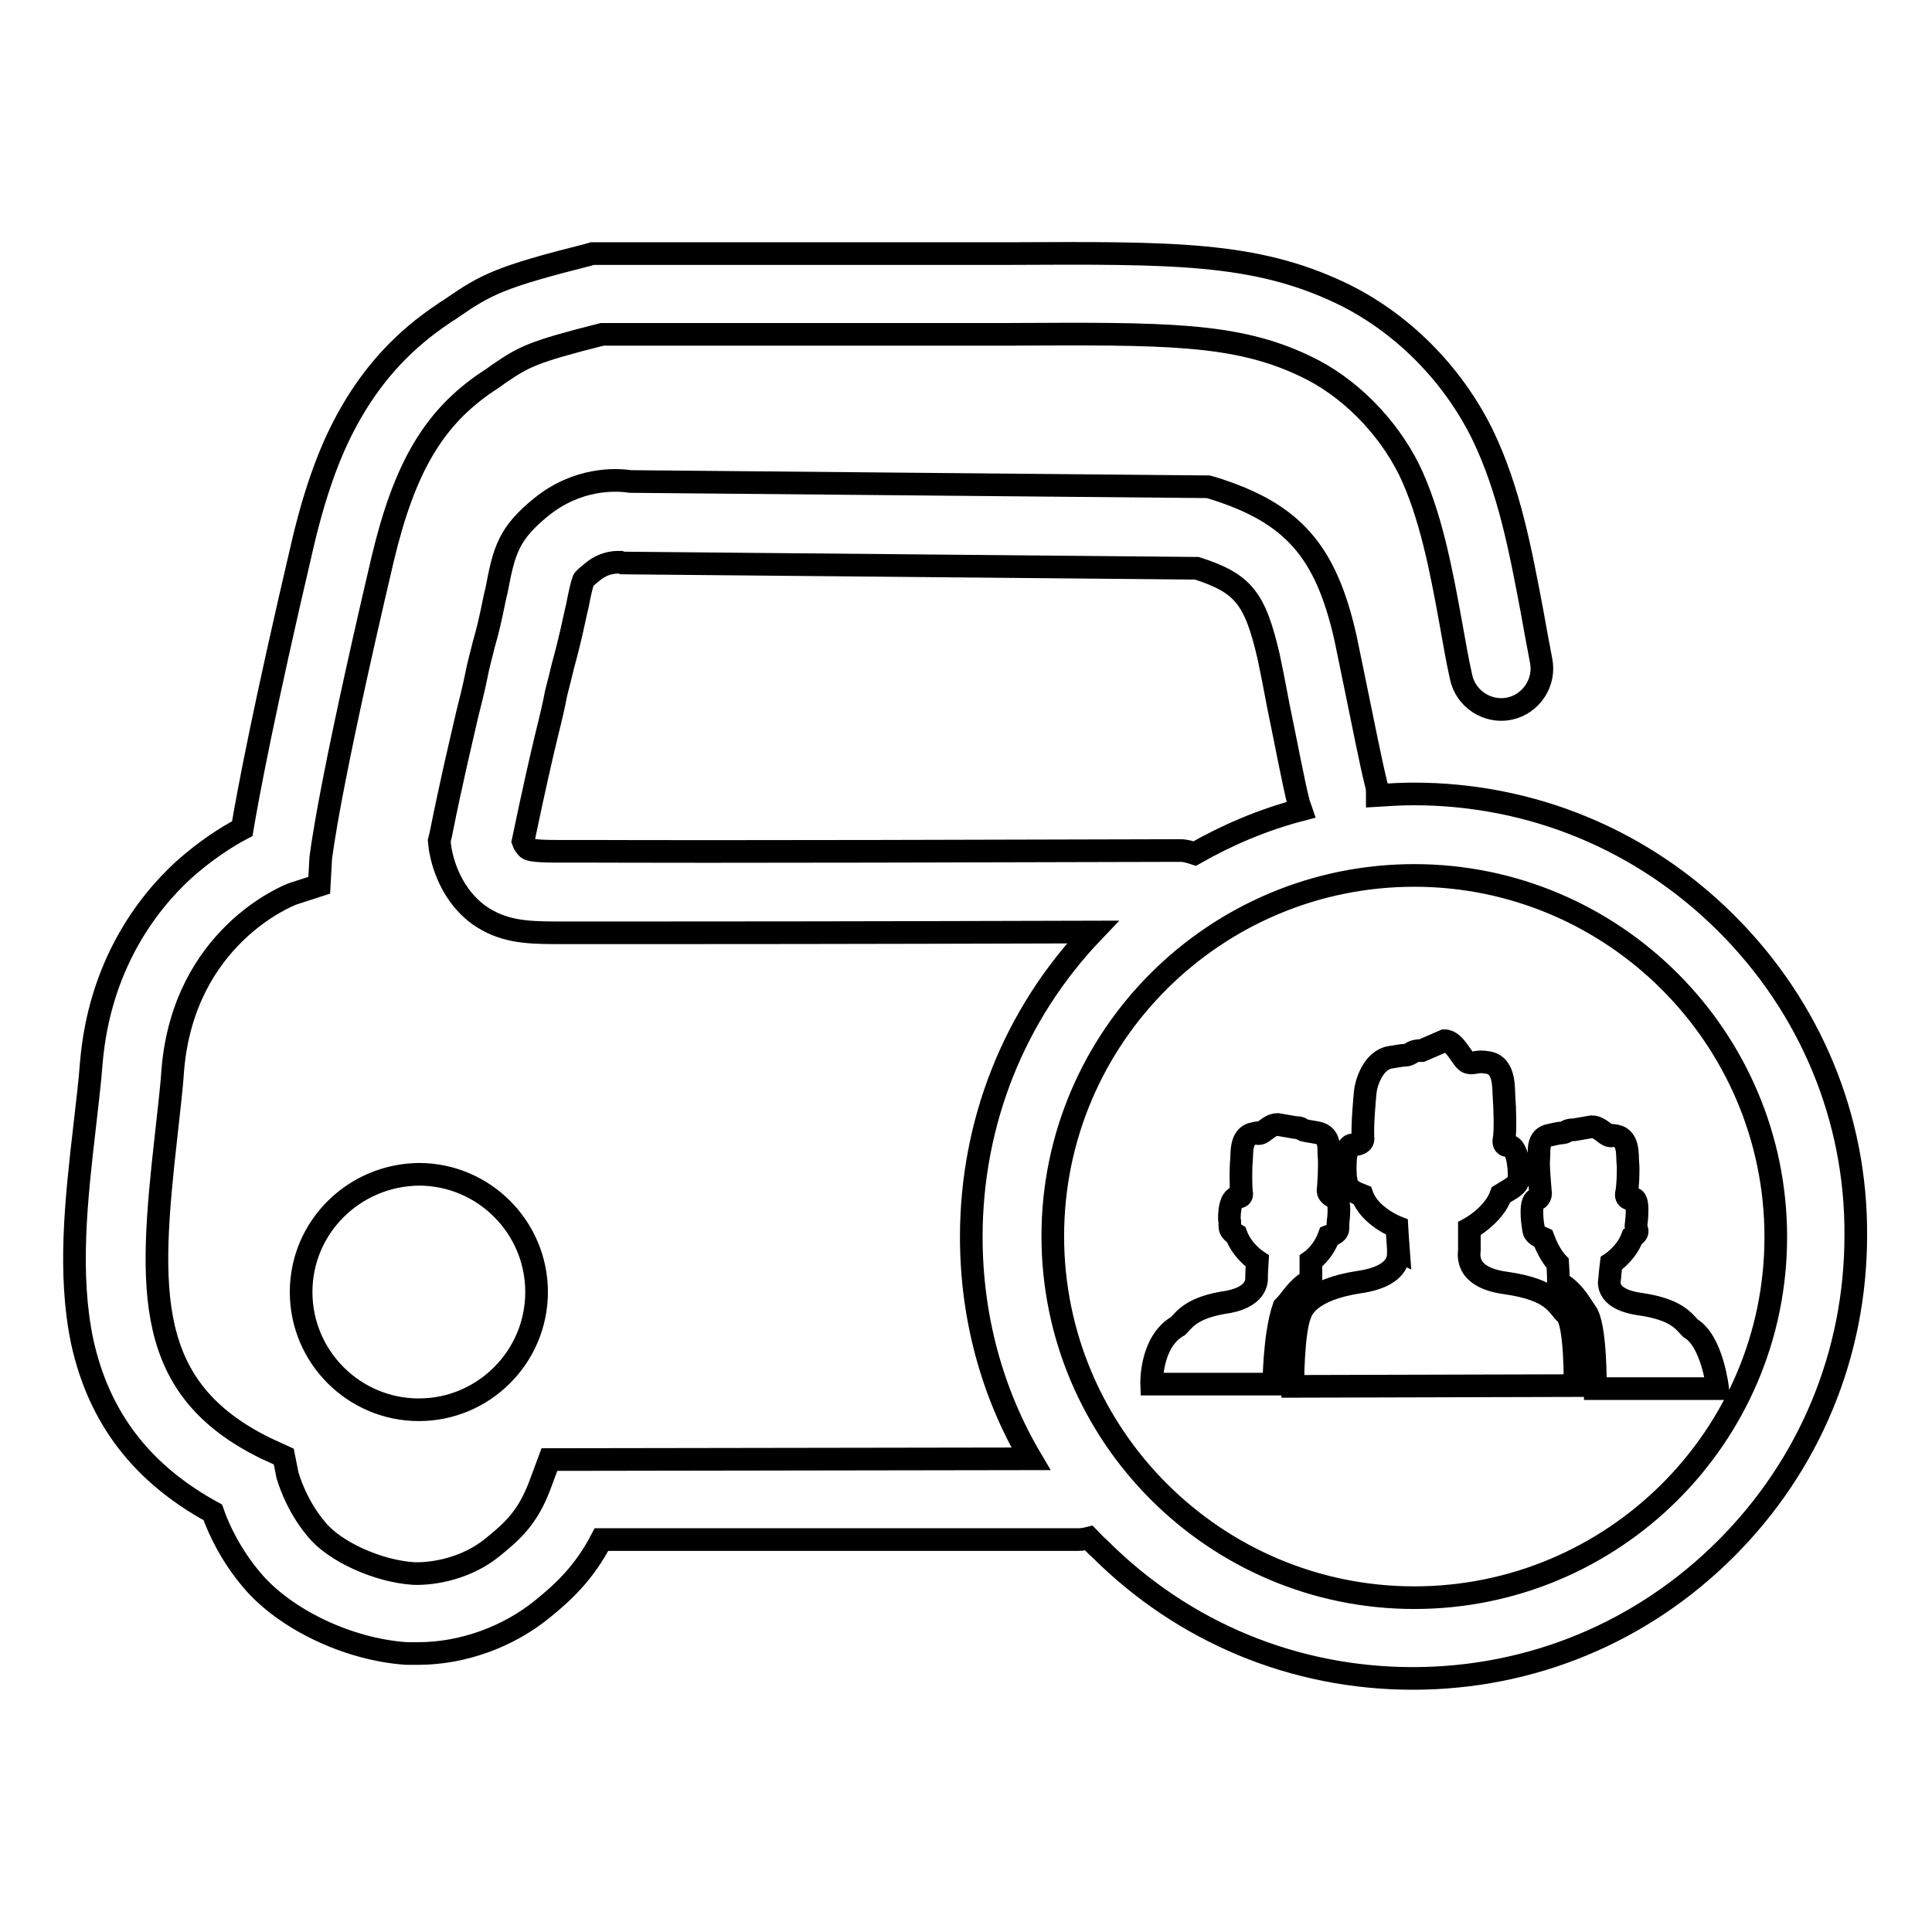<?xml version="1.0" encoding="utf-8"?>
<!-- Svg Vector Icons : http://www.onlinewebfonts.com/icon -->
<!DOCTYPE svg PUBLIC "-//W3C//DTD SVG 1.1//EN" "http://www.w3.org/Graphics/SVG/1.1/DTD/svg11.dtd">
<svg version="1.1" xmlns="http://www.w3.org/2000/svg" xmlns:xlink="http://www.w3.org/1999/xlink" x="0px" y="0px" viewBox="0 0 256 256" enable-background="new 0 0 256 256" xml:space="preserve">
<g> <path stroke-width="3" fill-opacity="0" stroke="#000000"  d="M39.9,171.2c0,8.6,7,15.6,15.6,15.6c8.6,0,15.6-7,15.6-15.6c0-8.6-7-15.6-15.6-15.6 C46.9,155.7,39.9,162.6,39.9,171.2z M228.8,122.4c-11.1-11.1-25.8-17.2-41.5-17.2c-1.6,0-3.2,0.1-4.8,0.2c0-0.6,0-1.1-0.2-1.7 c-0.6-2.4-1.7-7.9-2.6-12.3c-0.6-2.9-1.1-5.3-1.4-6.8c-2.6-11.6-7-16.6-17.5-19.9l-0.7-0.2l-76.6-0.7c-1.9-0.3-7-0.5-11.8,3.4 c-4.3,3.5-4.9,5.7-5.9,11c-0.1,0.4-0.2,0.8-0.3,1.3c-0.5,2.5-0.9,4.2-1.4,5.9c-0.3,1.3-0.7,2.6-1,4.2c-0.3,1.5-0.7,3.1-1.2,5.1 c-0.8,3.5-2,8.4-3.5,15.9l-0.2,0.8l0.1,0.9c0.1,0.6,0.8,5.7,5.1,8.9c3.1,2.2,6.2,2.4,10.3,2.4c2.3,0,3.4,0,4.6,0c1.6,0,3.4,0,8.1,0 c7.7,0,23.2,0,58.4-0.1c-10.4,10.9-16.1,25.2-16.1,40.4c0,10.5,2.7,20.6,7.9,29.4l-63.8,0.1l-1.3,3.5c-1.6,4.2-3.6,6-6.2,8.1 c-3.4,2.8-7.8,3.6-10.5,3.5c-4.7-0.3-10.5-2.9-12.9-5.9c-2.7-3.2-3.7-6.8-3.8-7.1l-0.5-2.5l-2.4-1.1C19.1,184,19.7,171.1,22,150.6 c0.3-2.9,0.7-5.9,0.9-8.9c1.5-17.5,15.1-23,16-23.3l3.4-1.1l0.2-3.6c0.1-0.6,0.9-8.5,8.2-39.6c2.9-12.2,6.8-18.8,14-23.6 c0.5-0.3,0.9-0.6,1.3-0.9c3.4-2.3,4.3-2.9,13.8-5.3c3.8,0,23.3,0,44.1,0c3.6,0,6.8,0,9.9,0c20.5-0.1,29.9-0.2,39.1,4.2 c5.8,2.7,10.9,7.9,13.8,13.7c2.9,6,4.3,13.5,5.6,20.7c0.4,2.2,0.8,4.6,1.3,6.8c0.6,2.9,3.5,4.8,6.4,4.2c2.9-0.6,4.8-3.5,4.2-6.4 c-0.4-2.1-0.8-4.2-1.2-6.5c-1.5-7.9-3-16.1-6.6-23.5c-4-8.1-10.8-14.9-18.8-18.7c-11.4-5.4-22.2-5.3-43.8-5.2c-3.1,0-6.3,0-9.9,0 c-23.1,0-44.5,0-44.7,0l-0.7,0l-0.7,0.2c-11.5,2.9-13.4,3.9-17.9,7c-0.4,0.3-0.8,0.5-1.2,0.8c-5.1,3.4-9.1,7.7-12.2,13.1 c-2.6,4.5-4.6,9.9-6.3,17c-5.3,22.6-7.3,33.4-8.1,38.1c-2.1,1.1-4.9,2.9-7.8,5.5c-4.9,4.5-11.1,12.7-12.2,25.5 c-0.2,2.8-0.6,5.8-0.9,8.6c-1.1,9.5-2.2,19.4-0.3,28.4c2.2,10,7.8,17.4,17.3,22.6c0.8,2.3,2.4,5.7,5.2,9c4.4,5.2,12.8,9.2,20.5,9.7 c0.5,0,1,0,1.5,0c5.9,0,12-2.2,16.6-6c2.7-2.2,5.4-4.7,7.7-9.1l63.2,0c0.5,0,1-0.1,1.4-0.2c0.5,0.5,0.9,1,1.4,1.4 c11.1,11.1,25.8,17.2,41.5,17.2c15.7,0,30.4-6.1,41.5-17.2s17.2-25.8,17.2-41.5C246,148.2,239.9,133.5,228.8,122.4z M78.4,112.8 c-1.2,0-2.4,0-4.6,0c-3,0-3.7-0.2-3.9-0.4c-0.2-0.2-0.5-0.6-0.6-0.9c1.4-6.7,2.4-11.1,3.2-14.4c0.5-2,0.9-3.7,1.2-5.3 c0.3-1.2,0.6-2.3,0.9-3.6c0.5-1.8,1-3.8,1.6-6.6c0.1-0.5,0.2-0.9,0.3-1.3c0.3-1.6,0.6-2.9,0.8-3.4c0-0.1,0.3-0.4,1.3-1.2 c1.6-1.3,3.2-1.2,3.6-1.2l0.3,0.1l76.1,0.7c6.2,2,7.7,4,9.5,11.7c0.3,1.4,0.8,3.9,1.3,6.6c1,4.8,2,10.2,2.7,12.9 c0.1,0.3,0.2,0.5,0.3,0.8c-5,1.3-9.7,3.3-14.1,5.8c-0.6-0.2-1.2-0.4-1.9-0.4c0,0,0,0,0,0C88.9,112.9,82.8,112.8,78.4,112.8z  M187.4,211.7c-26.4,0-47.9-21.5-47.9-47.9S161,116,187.4,116c26.4,0,47.9,21.5,47.9,47.9S213.8,211.7,187.4,211.7z M173.7,169.6 c0-1,0-2.5,0-2.5s1.6-1.1,2.4-3.3c1.6-0.6,1.1-1,1.2-1.9c0,0,0.5-3.3-0.6-3.3c0,0-0.9-0.3-0.7-1.1c0.1-1.3,0.2-3.5,0.1-4.3 c-0.1-0.9,0.3-2.7-1.5-3.1c-1.8-0.3-1.1-0.2-1.7-0.3c-0.6-0.1-0.2-0.4-1.3-0.4l-2.3-0.4c-1.1,0-1.8,1.1-2.4,1.2 c-0.6,0.1,0.5-0.3-0.8,0c-1.8,0.3-1.5,2.8-1.6,3.6c-0.1,0.9-0.1,3.3,0,4.1c0.2,0.8-0.4,0.7-0.4,0.7c-1.3,0-1.2,2.9-1.2,2.9 c0.2,0.9-0.3,1.4,0.9,2.1c0.8,2.2,2.8,3.5,2.8,3.5s-0.1,1.6-0.1,2c0,0.2,0.4,2.6-3.7,3.4c-4.9,0.7-5.8,2.3-6.7,3.2 c-3.7,2.1-3.5,7.7-3.5,7.7s9.8,0,16.2,0c0,0,0-6.4,1.3-10.2C171.2,172.1,171.7,170.8,173.7,169.6z M224,176 c-0.9-0.9-1.8-2.5-6.7-3.2c-4.9-0.7-4-3.3-4-3.4c0-0.4,0.2-2,0.2-2s2-1.3,2.8-3.5c1.2-0.8,0.3-0.9,0.5-1.7c0,0,0.5-3.8-0.5-3.3 c0,0-0.9,0.1-0.8-0.7c0.2-0.8,0.3-3.3,0.2-4.1c-0.1-0.9,0.2-3.3-1.6-3.6c-1.2-0.2-0.2,0.1-0.8,0c-0.6-0.1-1.3-1.2-2.4-1.2l-2.3,0.4 c-1.1,0-0.9,0.3-1.5,0.4c-0.6,0.1,0.1-0.1-1.7,0.3c-1.8,0.3-1.4,2.2-1.5,3.1c-0.1,0.9,0.1,3,0.2,4.3c0.2,0.8-0.4,1.1-0.4,1.1 c-1.1-0.1-0.6,3.3-0.6,3.3c0.2,0.8-0.2,1.2,1.4,1.9c0.8,2.2,1.9,3.3,1.9,3.3s0.1,1.5,0.1,2.5c1.9,1.1,2.6,2.4,3.6,3.9 c1.4,1.6,1.3,10.2,1.3,10.2c6.4,0,16.2,0,16.2,0S226.9,177.7,224,176z M199.5,170c-5.9-0.8-4.7-4.3-4.8-4.5c0-0.5,0-2.7,0-2.7 s3.2-1.7,4.2-4.5c1.6-1,2.1-1.1,2.4-2.2c0,0,0.1-4.3-1.5-4.3c0,0-0.7,0.1-0.5-0.9c0.2-1,0.1-4.2,0-5.4c-0.1-1.1,0.2-4.3-2.1-4.7 c-1.6-0.3-1.8,0.2-2.6,0c-0.8-0.1-1.7-2.9-3.2-2.9l-3,1.3c-1.4,0-1.2,0.4-2,0.6c-0.8,0.1,0.2-0.1-2.2,0.3c-2.3,0.4-3.2,3.5-3.3,4.6 c-0.1,1.1-0.4,4.4-0.3,6c0.2,1-1.3,1-1.3,1c-1.4-0.1-1,4.3-1,4.3c0.2,1.1,0.1,1.6,2.2,2.4c1,2.8,4.6,4.2,4.6,4.2s0.1,1.8,0.2,3.1 c-0.2-0.1,1.1,3.3-5.3,4.2c-6.5,1-7.5,3.6-7.7,4.2c-1,2.3-1,9.6-1,9.6l37.4-0.1c0,0,0.1-8.4-1.2-9.5 C206.3,173,205.9,170.9,199.5,170z"/></g>
</svg>